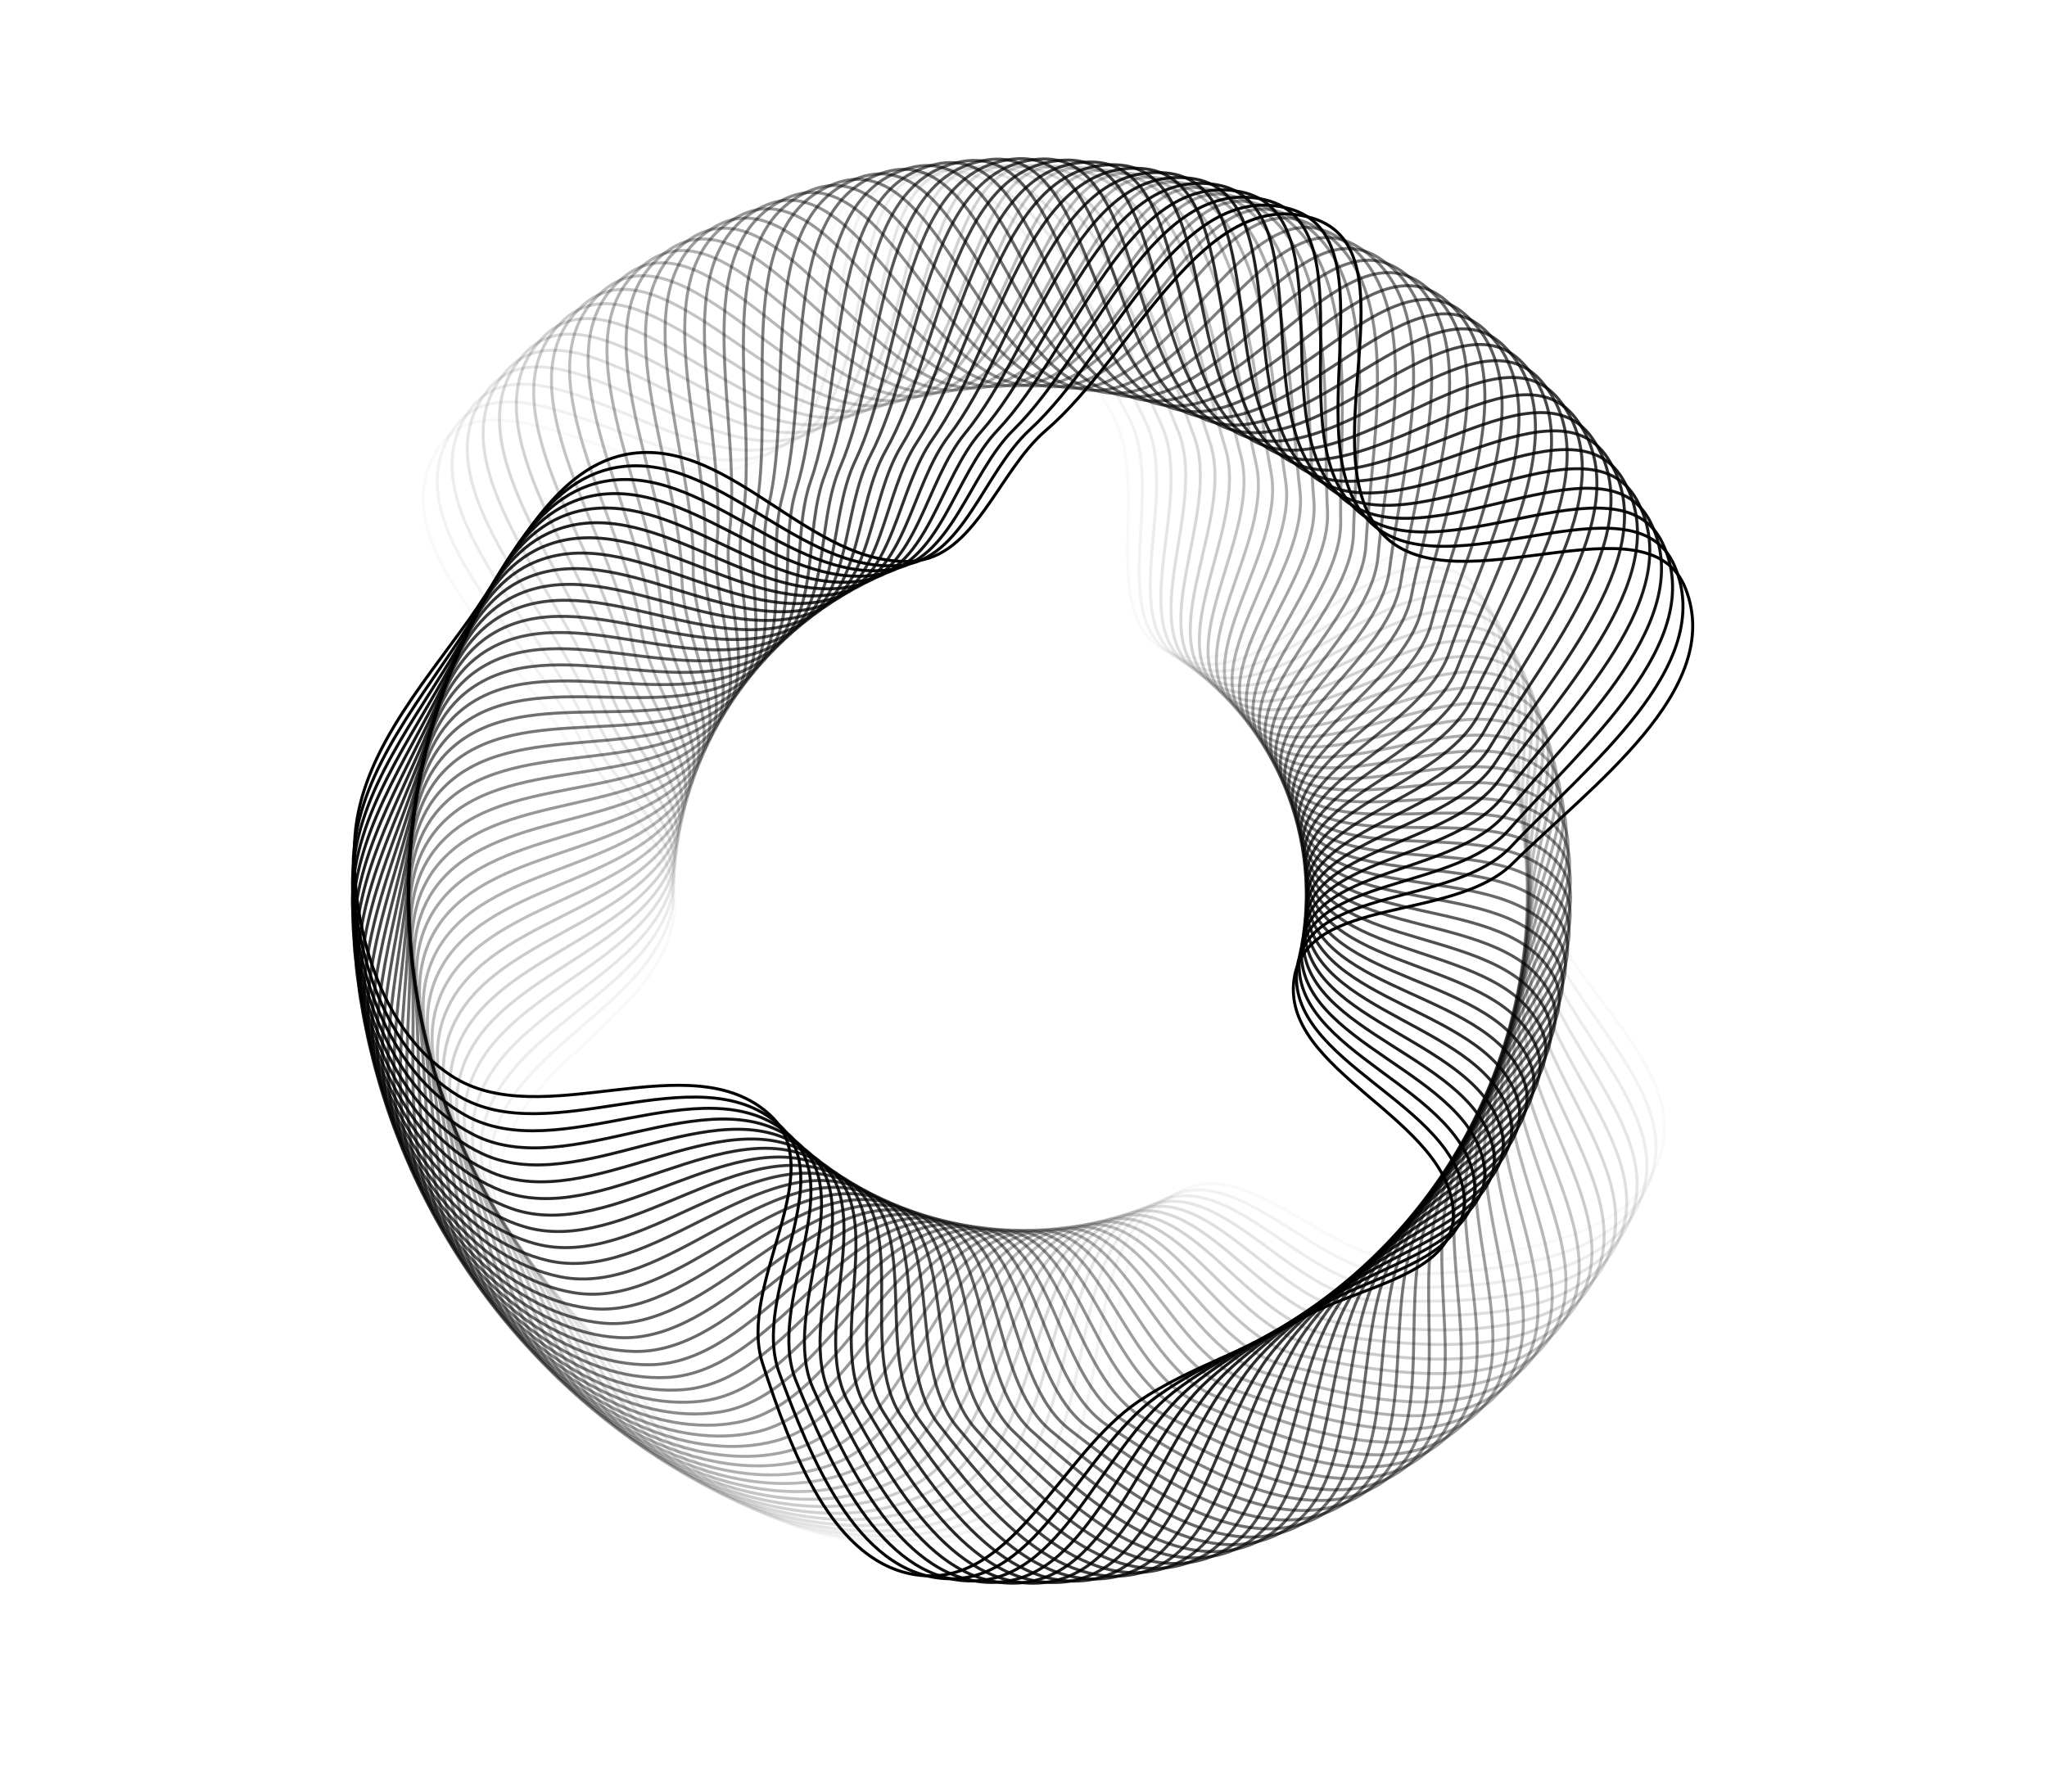 <svg width="579" height="507" viewBox="0 0 579 507" fill="none" xmlns="http://www.w3.org/2000/svg">
<g clip-path="url(#clip0_1424_215)">
<path opacity="0.026" fill-rule="evenodd" clip-rule="evenodd" d="M163.498 215.197C149.013 186.202 106.732 155.12 123.597 127.43C139.713 100.97 189.158 145.593 215.656 129.561C240.52 114.519 221.914 54.247 250.724 50.519C281.353 46.556 298.526 90.26 314.357 116.79C326.347 136.885 309.222 175.11 330.656 184.475C355.496 195.328 380.068 151.035 406.5 157.048C423.603 160.94 419.808 189.106 424.874 205.911C429.886 222.535 430.468 239.941 436.408 256.257C445.477 281.167 478.232 302.956 469.292 327.92C460.816 351.589 425.438 355.043 400.382 356.859C376.76 358.571 352.383 324.85 332.562 337.83C307.03 354.549 322.403 401.88 299.989 422.599C282.359 438.896 252.44 439.891 229.402 433.188C206.516 426.53 191.49 404.661 176.008 386.53C161.615 369.674 139.051 352.344 141.556 330.309C144.776 301.985 184.951 288.933 190.288 260.931C193.626 243.42 171.462 231.139 163.498 215.197Z" stroke="black" stroke-width="0.845"/>
<path opacity="0.051" fill-rule="evenodd" clip-rule="evenodd" d="M164.9 210.823C151.436 181.34 110.265 148.801 128.086 121.717C145.116 95.836 192.973 142.156 220.014 127.06C245.388 112.894 228.897 52.01 257.82 49.289C288.568 46.398 304.206 90.675 319.101 117.741C330.383 138.241 311.934 175.846 333.028 185.953C357.474 197.666 383.577 154.258 409.783 161.19C426.74 165.676 421.965 193.693 426.441 210.664C430.869 227.453 430.844 244.869 436.21 261.382C444.404 286.594 476.379 309.512 466.573 334.149C457.276 357.508 421.799 359.725 396.695 360.665C373.029 361.552 349.842 327.001 329.58 339.281C303.481 355.099 317.192 402.938 294.069 422.862C275.881 438.533 245.946 438.484 223.156 430.981C200.516 423.529 186.262 401.148 171.423 382.488C157.627 365.14 135.681 347.033 138.954 325.098C143.161 296.904 183.766 285.263 190.078 257.464C194.025 240.079 172.302 227.033 164.9 210.823Z" stroke="black" stroke-width="0.845"/>
<path opacity="0.077" fill-rule="evenodd" clip-rule="evenodd" d="M166.454 206.5C154.027 176.565 114.017 142.609 132.773 116.163C150.695 90.892 196.907 138.854 224.459 124.711C250.311 111.439 235.955 50.016 264.955 48.307C295.785 46.49 309.868 91.286 323.81 118.855C334.369 139.737 314.619 176.675 335.348 187.512C359.371 200.071 386.973 157.601 412.92 165.443C429.71 170.518 423.96 198.352 427.841 215.468C431.681 232.402 431.048 249.806 435.835 266.496C443.144 291.979 474.299 315.999 463.64 340.279C453.533 363.299 418 364.277 392.879 364.34C369.196 364.4 347.229 329.062 326.551 340.627C299.915 355.524 311.949 403.813 288.144 422.918C269.421 437.945 239.506 436.85 216.991 428.557C194.625 420.319 181.161 397.455 166.982 378.288C153.8 360.469 132.499 341.607 136.536 319.8C141.724 291.77 182.711 281.553 189.989 253.991C194.54 236.755 173.287 222.958 166.454 206.5Z" stroke="black" stroke-width="0.845"/>
<path opacity="0.103" fill-rule="evenodd" clip-rule="evenodd" d="M168.158 202.234C156.783 171.883 117.983 136.552 137.65 110.777C156.443 86.147 200.953 135.693 228.981 122.519C255.281 110.158 243.077 48.272 272.12 47.576C302.994 46.836 315.506 92.096 328.476 120.135C338.3 141.372 317.274 177.598 337.611 189.152C361.181 202.542 390.248 161.061 415.907 169.804C432.509 175.462 425.791 203.078 429.073 220.32C432.319 237.377 431.079 254.748 435.281 271.595C441.696 297.317 471.994 322.41 460.493 346.304C449.59 368.957 414.044 368.694 388.936 367.881C365.265 367.114 344.546 331.03 323.477 341.866C296.337 355.825 306.678 404.504 282.221 422.767C262.985 437.131 233.126 434.993 210.914 425.92C188.85 416.906 176.192 393.586 162.69 373.936C150.138 355.667 129.508 336.074 134.303 314.421C140.467 286.589 181.785 277.809 190.021 250.517C195.171 233.451 174.412 218.921 168.158 202.234Z" stroke="black" stroke-width="0.845"/>
<path opacity="0.128" fill-rule="evenodd" clip-rule="evenodd" d="M170.01 198.03C159.701 167.301 122.158 130.637 142.712 105.564C162.353 81.604 205.107 132.674 233.578 120.486C260.293 109.051 250.257 46.776 279.306 47.094C310.187 47.432 321.112 93.101 333.096 121.576C342.173 143.143 319.894 178.613 339.816 190.87C362.905 205.074 393.402 164.632 418.74 174.266C435.135 180.5 427.457 207.864 430.135 225.21C432.784 242.37 430.938 259.688 434.549 276.671C440.063 302.602 469.467 328.736 457.139 352.214C445.452 374.473 409.937 372.969 384.873 371.281C361.243 369.688 341.795 332.903 320.361 342.998C292.75 356.001 301.386 405.011 276.307 422.409C256.581 436.093 226.815 432.915 204.933 423.071C183.197 413.293 171.36 389.545 158.553 369.436C146.646 350.741 126.713 330.439 132.261 308.967C139.392 281.367 180.991 274.034 190.174 247.047C195.917 230.17 175.677 214.925 170.01 198.03Z" stroke="black" stroke-width="0.845"/>
<path opacity="0.154" fill-rule="evenodd" clip-rule="evenodd" d="M172.007 193.893C162.777 162.823 126.536 124.871 147.953 100.531C168.418 77.271 209.363 129.802 238.243 118.615C265.341 108.119 257.484 45.532 286.504 46.864C317.355 48.279 326.679 94.302 337.662 123.177C345.981 145.048 322.478 179.719 341.96 192.664C364.538 207.665 396.429 168.312 421.414 178.824C437.582 185.626 428.954 212.706 431.025 230.135C433.073 247.377 430.624 264.62 433.641 281.719C438.246 307.826 466.72 334.971 453.58 358.004C441.123 379.842 405.683 377.1 380.692 374.537C357.133 372.121 338.981 334.68 317.207 344.02C289.16 356.051 296.08 405.333 270.409 421.846C250.217 434.833 220.58 430.618 199.055 420.016C177.674 409.485 166.673 385.339 154.575 364.795C143.328 345.696 124.115 324.711 130.409 303.445C138.499 276.111 180.329 270.234 190.449 243.584C196.777 226.918 177.081 210.976 172.007 193.893Z" stroke="black" stroke-width="0.845"/>
<path opacity="0.179" fill-rule="evenodd" clip-rule="evenodd" d="M174.147 189.828C166.007 158.455 131.113 119.262 153.366 95.683C174.631 73.152 213.718 127.08 242.97 116.908C270.418 107.364 264.75 44.541 293.705 46.884C324.489 49.376 332.2 95.696 342.169 124.937C349.719 147.085 325.021 180.915 344.04 194.531C366.081 210.311 399.325 172.095 423.929 183.473C439.849 190.835 430.281 217.598 431.742 235.088C433.188 252.391 430.139 269.538 432.556 286.731C436.248 312.983 463.757 341.106 449.822 363.666C436.61 385.056 401.287 381.078 376.401 377.645C352.94 374.409 336.106 336.357 314.019 344.931C285.569 355.977 290.765 405.47 264.534 421.076C243.901 433.351 214.429 428.104 193.288 416.758C172.286 405.487 162.135 380.972 150.761 360.018C140.188 340.538 121.719 318.895 128.751 297.862C137.79 270.827 179.8 266.413 190.843 240.133C197.749 223.698 178.622 207.078 174.147 189.828Z" stroke="black" stroke-width="0.845"/>
<path opacity="0.205" fill-rule="evenodd" clip-rule="evenodd" d="M176.428 185.841C169.388 154.203 135.883 113.815 158.945 91.028C180.984 69.253 218.165 124.511 247.754 115.367C275.518 106.786 272.046 43.804 300.903 47.156C331.58 50.721 337.67 97.281 346.612 126.853C353.385 149.251 327.521 182.198 346.053 196.47C367.53 213.01 402.088 175.977 426.279 188.207C441.933 196.12 431.437 222.532 432.287 240.063C433.128 257.406 429.482 274.436 431.298 291.703C434.071 318.068 460.582 347.133 445.868 369.194C431.918 390.109 396.755 384.901 372.004 380.602C348.671 376.548 333.174 337.932 310.802 345.731C281.984 355.776 285.45 405.421 258.689 420.102C237.641 431.65 208.37 425.377 187.637 413.3C167.042 401.303 157.753 376.449 147.117 355.111C137.23 335.273 119.528 312.999 127.29 292.224C137.267 265.521 179.405 262.577 191.359 236.697C198.834 220.513 180.299 203.236 176.428 185.841Z" stroke="black" stroke-width="0.845"/>
<path opacity="0.231" fill-rule="evenodd" clip-rule="evenodd" d="M178.847 181.936C172.916 150.071 140.84 108.539 164.684 86.57C187.468 65.578 222.698 122.1 252.589 113.994C280.635 106.387 279.364 43.322 308.086 47.679C338.62 52.312 343.082 99.057 350.986 128.923C356.973 151.544 329.975 183.568 347.998 198.478C368.884 215.757 404.713 179.953 428.464 193.02C443.831 201.474 432.42 227.504 432.658 245.054C432.893 262.416 428.655 279.308 429.867 296.628C431.718 323.074 457.199 353.046 441.724 374.58C427.052 394.996 392.093 388.564 367.507 383.403C344.329 378.538 330.19 339.404 307.559 346.418C278.408 355.451 280.139 405.187 252.882 418.925C231.444 429.731 202.41 422.44 182.111 409.647C161.947 396.939 153.531 371.775 143.647 350.079C134.457 329.909 117.544 307.031 126.026 286.539C136.929 260.2 179.144 258.728 191.994 233.282C200.029 217.369 182.108 199.455 178.847 181.936Z" stroke="black" stroke-width="0.845"/>
<path opacity="0.256" fill-rule="evenodd" clip-rule="evenodd" d="M181.401 178.116C176.585 146.064 145.978 103.438 170.574 82.315C194.078 62.13 227.313 119.848 257.468 112.789C285.764 106.167 286.694 43.095 315.246 48.453C345.6 54.148 348.427 101.02 355.285 131.143C360.479 153.96 332.38 185.022 349.871 200.552C370.142 218.55 407.198 184.018 430.478 197.905C445.542 206.891 433.229 232.507 432.854 250.054C432.483 267.414 427.658 284.148 428.265 301.5C429.192 327.994 453.611 358.837 437.394 379.818C422.019 399.709 387.305 392.061 362.914 386.046C339.92 380.374 327.156 340.771 304.294 346.99C274.845 355.001 274.839 404.767 247.12 417.545C225.317 427.596 196.555 419.297 176.716 405.803C157.008 392.399 149.474 366.957 140.353 344.929C131.874 324.45 115.769 300.996 124.961 280.813C136.776 254.871 179.017 254.873 192.747 229.89C201.333 214.267 184.048 195.739 181.401 178.116Z" stroke="black" stroke-width="0.845"/>
<path opacity="0.282" fill-rule="evenodd" clip-rule="evenodd" d="M184.086 174.39C180.392 142.189 151.291 98.52 176.609 78.269C200.803 58.916 232.004 117.759 262.387 111.757C290.896 106.126 294.027 43.125 322.375 49.476C352.511 56.227 353.702 103.17 359.504 133.514C363.898 156.497 334.732 186.56 351.67 202.691C371.301 221.385 409.54 188.168 432.321 202.859C447.062 212.365 433.862 237.536 432.875 255.059C431.899 272.395 426.493 288.951 426.494 306.313C426.496 332.824 449.823 364.501 432.884 384.902C416.824 404.245 382.398 395.39 358.232 388.527C335.45 382.057 324.075 342.032 301.011 347.45C271.3 354.428 269.558 404.163 241.409 415.966C219.269 425.25 190.814 415.952 171.458 401.775C152.229 387.691 145.589 362.001 137.242 339.669C129.482 318.906 114.206 294.904 124.096 275.054C136.81 249.54 179.025 251.016 193.619 226.528C202.745 211.214 186.117 192.094 184.086 174.39Z" stroke="black" stroke-width="0.845"/>
<path opacity="0.308" fill-rule="evenodd" clip-rule="evenodd" d="M186.9 170.758C184.331 138.448 156.773 93.791 182.782 74.435C207.636 55.939 236.765 115.834 267.339 110.897C296.027 106.264 301.355 43.411 329.464 50.747C359.346 58.546 358.898 105.501 363.637 136.029C367.227 159.152 337.029 188.179 353.394 204.891C372.36 224.259 411.736 192.396 433.99 207.874C448.39 217.888 434.32 242.583 432.722 260.061C431.141 277.353 425.161 293.709 424.556 311.062C423.633 337.556 445.84 370.028 428.2 389.826C411.474 408.596 377.378 398.545 353.467 390.843C330.924 383.581 320.953 343.184 297.714 347.793C267.778 353.731 264.3 403.374 235.757 414.188C213.306 422.694 185.193 412.409 166.343 397.564C147.618 382.818 141.878 356.912 134.316 334.302C127.286 313.281 112.856 288.76 123.434 269.268C137.03 244.213 179.168 247.162 194.607 223.198C204.262 208.212 188.312 188.523 186.9 170.758Z" stroke="black" stroke-width="0.845"/>
<path opacity="0.333" fill-rule="evenodd" clip-rule="evenodd" d="M189.838 167.228C188.399 134.848 162.416 89.256 189.085 70.819C214.57 53.202 241.59 114.077 272.318 110.21C301.15 106.581 308.668 43.952 336.504 52.265C366.096 61.102 364.009 108.013 367.68 138.688C370.461 161.922 339.268 189.877 355.04 207.15C373.319 227.168 413.782 196.699 435.483 212.944C449.524 223.455 434.601 247.643 432.394 265.055C430.211 282.281 423.663 298.419 422.453 315.74C420.606 342.185 441.667 375.412 423.346 394.583C405.976 412.758 372.251 401.523 348.623 392.991C326.348 384.948 317.793 344.227 294.406 348.022C264.281 352.911 259.074 402.403 230.17 412.215C207.436 419.931 179.7 408.671 161.379 393.178C143.18 377.787 138.348 351.697 131.579 328.836C125.287 307.583 111.722 282.574 122.973 263.462C137.435 238.897 179.445 243.314 195.711 219.904C205.883 205.264 190.629 185.03 189.838 167.228Z" stroke="black" stroke-width="0.845"/>
<path opacity="0.359" fill-rule="evenodd" clip-rule="evenodd" d="M192.898 163.802C192.59 131.391 168.214 84.92 195.51 67.426C221.594 50.709 246.474 112.49 277.318 109.697C306.259 107.077 315.958 44.748 343.487 54.028C372.753 63.892 369.03 110.702 371.628 141.486C373.596 164.803 341.447 191.653 356.607 209.465C374.175 230.109 415.677 201.071 436.798 218.063C450.464 229.058 434.706 252.711 431.893 270.035C429.109 287.174 422.002 303.073 420.189 320.341C417.419 346.706 437.308 380.649 418.329 399.168C400.335 416.726 367.024 404.321 343.708 394.969C321.726 386.153 314.598 345.159 291.093 348.136C260.816 351.97 253.884 401.251 224.656 410.047C201.667 416.966 174.34 404.745 156.571 388.621C138.92 372.604 135.001 346.361 129.035 323.279C123.488 301.819 110.804 276.351 122.715 257.644C138.026 233.599 179.856 239.48 196.929 216.651C207.606 202.375 193.068 181.621 192.898 163.802Z" stroke="black" stroke-width="0.845"/>
<path opacity="0.385" fill-rule="evenodd" clip-rule="evenodd" d="M196.076 160.485C196.9 128.083 174.16 80.79 202.05 64.258C228.702 48.462 251.41 111.074 282.333 109.359C311.348 107.75 323.216 45.799 350.404 56.033C379.308 66.912 373.953 113.564 375.476 144.42C376.629 167.791 343.563 193.503 358.091 211.834C374.929 233.078 417.419 205.506 437.934 223.225C451.208 234.69 434.634 257.778 431.218 274.994C427.838 292.025 420.18 307.667 417.765 324.861C414.077 351.114 432.769 385.729 413.156 403.574C394.56 420.494 361.702 406.934 338.726 396.775C317.066 387.197 311.372 345.978 287.778 348.133C257.386 350.909 248.738 399.917 219.221 407.688C196.004 413.8 169.12 400.633 151.925 383.899C134.844 367.276 131.843 340.912 126.686 317.636C121.891 295.995 110.104 270.101 122.661 251.821C138.802 228.324 180.401 235.661 198.26 213.442C209.429 199.548 195.624 178.299 196.076 160.485Z" stroke="black" stroke-width="0.845"/>
<path opacity="0.41" fill-rule="evenodd" clip-rule="evenodd" d="M199.368 157.28C201.322 124.927 180.246 76.869 208.696 61.321C235.883 46.464 256.392 109.831 287.356 109.196C316.41 108.601 330.433 47.101 357.247 58.278C385.754 70.16 378.774 116.596 379.219 147.486C379.556 170.884 345.612 195.425 359.492 214.252C375.578 236.072 419.005 209.999 438.888 228.423C451.754 240.344 434.385 262.84 430.37 279.926C426.398 296.829 418.199 312.194 415.185 329.293C410.583 355.401 428.056 390.648 407.831 407.798C388.657 424.058 356.291 409.36 333.685 398.405C312.372 388.077 308.12 346.685 284.465 348.015C253.994 349.728 243.642 398.405 213.871 405.141C190.455 410.439 164.047 396.341 147.447 379.018C130.956 361.809 128.877 335.356 124.536 311.914C120.499 290.119 109.622 263.829 122.81 245.998C139.761 223.079 181.078 231.864 199.702 210.282C211.349 196.786 198.294 175.068 199.368 157.28Z" stroke="black" stroke-width="0.845"/>
<path opacity="0.436" fill-rule="evenodd" clip-rule="evenodd" d="M202.77 154.193C205.851 121.928 186.466 73.163 215.441 58.618C243.13 44.719 261.415 108.762 292.382 109.209C321.439 109.628 337.6 48.655 364.008 60.761C392.082 73.63 383.486 119.795 382.853 150.682C382.373 174.077 347.594 197.419 360.808 216.719C376.123 239.086 420.433 214.545 439.661 233.651C452.103 246.014 433.959 267.89 429.35 284.826C424.791 301.58 416.061 316.65 412.452 333.633C406.942 359.565 423.174 395.4 402.363 411.833C382.632 427.414 350.8 411.596 328.589 399.858C307.65 388.792 304.845 347.278 281.158 347.781C250.646 348.43 238.601 396.716 208.614 402.409C185.027 406.887 159.127 391.876 143.141 373.983C127.262 356.21 126.107 329.701 122.586 306.121C119.313 284.199 109.36 257.545 123.162 240.185C140.902 217.872 181.888 228.093 201.254 207.174C213.364 194.092 201.076 171.933 202.77 154.193Z" stroke="black" stroke-width="0.845"/>
<path opacity="0.462" fill-rule="evenodd" clip-rule="evenodd" d="M206.277 151.226C210.482 119.088 192.81 69.677 222.276 56.151C250.433 43.227 266.472 107.87 297.404 109.397C326.429 110.83 344.708 50.458 370.677 63.478C398.285 77.319 388.084 123.155 386.372 154.002C385.076 177.366 349.504 199.48 362.037 219.229C376.561 242.117 421.701 219.137 440.251 238.903C452.254 251.693 433.357 272.923 428.16 289.687C423.019 306.272 413.768 321.027 409.569 337.875C403.157 363.598 418.129 399.978 396.757 415.675C376.495 430.558 345.233 413.638 323.446 401.132C302.906 389.343 301.552 347.755 277.861 347.432C247.345 347.015 233.623 394.851 203.455 399.495C179.726 403.147 154.366 387.241 139.014 368.802C123.764 350.484 123.536 323.951 120.84 300.263C118.333 278.24 109.317 251.255 123.716 234.388C142.225 212.707 182.829 224.352 202.913 204.122C215.472 191.471 203.964 168.896 206.277 151.226Z" stroke="black" stroke-width="0.845"/>
<path opacity="0.487" fill-rule="evenodd" clip-rule="evenodd" d="M209.885 148.383C215.21 116.412 199.273 66.414 229.193 53.925C257.783 41.991 271.557 107.154 302.417 109.76C331.374 112.205 351.749 52.508 377.248 66.426C404.356 81.223 392.561 126.675 389.774 157.442C387.664 180.747 351.341 201.606 363.177 221.781C376.894 245.162 422.808 223.771 440.657 244.173C452.206 257.374 432.58 277.931 426.801 294.503C421.084 310.899 411.324 325.323 406.54 342.013C399.234 367.497 412.927 404.377 391.02 419.319C370.251 433.486 339.599 415.485 318.261 402.227C298.145 389.727 298.243 348.118 274.579 346.968C244.096 345.487 228.712 392.815 198.4 396.402C174.559 399.224 149.769 382.443 135.07 363.479C120.469 344.64 121.167 318.116 119.299 294.347C117.563 272.251 109.494 244.967 124.473 228.613C143.726 207.591 183.9 220.646 204.677 201.129C217.671 188.924 206.958 165.961 209.885 148.383Z" stroke="black" stroke-width="0.845"/>
<path opacity="0.513" fill-rule="evenodd" clip-rule="evenodd" d="M213.591 145.668C220.028 113.902 205.846 63.378 236.183 51.941C265.173 41.013 276.664 106.617 307.414 110.298C336.268 113.752 358.714 54.802 383.712 69.602C410.287 85.336 396.913 130.348 393.054 161C390.132 184.217 353.103 203.796 364.228 224.371C377.12 248.217 423.753 228.441 440.879 249.453C451.961 263.049 431.629 282.909 425.275 299.27C418.99 315.456 408.732 329.53 403.368 346.043C395.177 371.257 407.575 408.592 385.16 422.761C363.909 436.194 333.904 417.134 313.042 403.139C293.374 389.946 294.924 348.365 271.314 346.39C240.902 343.846 223.876 390.608 193.457 393.135C169.532 395.123 145.343 377.487 131.315 358.022C117.38 338.685 119.003 312.201 117.966 288.382C117.002 266.238 109.89 238.69 125.431 222.868C145.406 202.531 185.099 216.981 206.545 198.201C219.957 186.457 210.052 163.134 213.591 145.668Z" stroke="black" stroke-width="0.845"/>
<path opacity="0.538" fill-rule="evenodd" clip-rule="evenodd" d="M217.389 143.084C224.931 111.562 212.521 60.574 243.239 50.203C272.592 40.293 281.786 106.258 312.39 111.01C341.105 115.469 365.595 57.338 390.061 73.001C416.071 89.653 401.134 134.172 396.208 164.67C392.477 187.771 354.787 206.045 365.187 226.996C377.24 251.277 424.534 233.142 440.916 254.738C451.517 268.713 430.505 287.851 423.584 303.98C416.737 319.937 405.995 333.644 400.057 349.961C390.992 374.873 402.079 412.618 379.183 425.996C357.476 438.679 328.155 418.584 307.794 403.869C288.598 389.997 291.599 348.496 268.072 345.698C237.767 342.094 219.119 388.234 188.631 389.698C164.651 390.85 141.092 372.38 127.752 352.437C114.5 332.626 117.046 306.215 116.841 282.374C116.651 260.21 110.505 232.43 126.588 217.161C147.261 197.533 186.426 213.359 208.514 195.339C222.327 184.07 213.242 160.416 217.389 143.084Z" stroke="black" stroke-width="0.845"/>
<path opacity="0.564" fill-rule="evenodd" clip-rule="evenodd" d="M221.275 140.635C229.912 109.395 219.289 58.005 250.35 48.712C280.032 39.832 286.918 106.078 317.337 111.895C345.88 117.354 372.383 60.113 396.288 76.621C421.701 94.17 405.219 138.14 399.232 168.448C394.697 191.404 356.393 208.352 366.055 229.654C377.253 254.34 425.151 237.866 440.77 260.022C450.876 274.357 429.209 292.75 421.729 308.628C414.33 324.336 403.115 337.661 396.612 353.76C386.683 378.34 396.446 416.45 373.097 429.02C350.961 440.938 322.359 419.832 302.524 404.416C283.824 389.882 288.271 348.511 264.856 344.894C234.695 340.234 214.449 385.695 183.928 386.094C159.922 386.408 137.022 367.128 124.386 346.732C111.834 326.47 115.3 300.164 115.928 276.33C116.51 254.173 111.338 226.196 127.944 211.497C149.29 192.603 187.878 209.786 210.582 192.548C224.78 181.768 216.526 157.811 221.275 140.635Z" stroke="black" stroke-width="0.845"/>
<path opacity="0.59" fill-rule="evenodd" clip-rule="evenodd" d="M225.244 138.322C234.966 107.403 226.143 55.673 257.51 47.47C287.483 39.632 292.053 106.077 322.251 112.953C350.585 119.404 379.07 63.123 402.384 80.455C427.169 98.88 409.163 142.248 402.122 172.329C396.788 195.113 357.916 210.714 366.829 232.339C377.159 257.402 425.603 242.61 440.439 265.296C450.038 279.976 427.742 297.602 419.713 313.209C411.77 328.649 400.098 341.574 393.037 357.437C382.256 381.656 390.682 420.082 366.909 431.83C344.37 442.968 316.522 420.877 297.237 404.778C279.056 389.601 284.944 348.41 261.67 343.978C231.69 338.268 209.869 382.995 179.353 382.329C155.351 381.805 133.138 361.737 121.222 340.912C109.384 320.225 113.767 294.055 115.225 270.259C116.581 248.135 112.388 219.994 129.497 205.884C151.489 187.746 189.454 206.265 212.746 189.83C227.312 179.552 219.899 155.322 225.244 138.322Z" stroke="black" stroke-width="0.845"/>
<path opacity="0.615" fill-rule="evenodd" clip-rule="evenodd" d="M229.291 136.149C240.087 105.588 233.074 53.582 264.708 46.479C294.936 39.691 297.185 106.256 327.124 114.181C355.217 121.617 385.648 66.365 408.343 84.499C432.47 103.778 412.962 146.492 404.874 176.308C398.749 198.892 359.356 213.127 367.509 235.051C376.957 260.458 425.888 247.366 439.923 270.556C449.005 285.562 426.107 302.399 417.538 317.716C409.061 332.87 396.945 345.38 389.335 360.986C377.715 384.814 384.795 423.511 360.627 434.423C337.713 444.767 310.653 421.718 291.942 404.955C274.301 389.153 281.623 348.193 258.518 342.951C228.755 336.199 205.387 380.136 174.913 378.406C150.943 377.044 129.444 356.214 118.262 334.986C107.154 313.898 112.447 287.897 114.735 264.166C116.862 242.103 113.653 213.833 131.245 200.328C153.856 182.969 191.152 202.802 215.003 187.19C229.919 177.426 223.356 152.952 229.291 136.149Z" stroke="black" stroke-width="0.845"/>
<path opacity="0.641" fill-rule="evenodd" clip-rule="evenodd" d="M233.412 134.119C245.268 103.953 240.075 51.734 271.937 45.739C302.384 40.01 302.308 106.613 331.952 115.578C359.768 123.99 392.109 69.833 414.157 88.749C437.597 108.859 416.61 150.865 407.487 180.381C400.577 202.738 360.711 215.589 368.094 237.784C376.65 263.506 426.008 252.129 439.225 275.795C447.778 291.109 424.306 307.136 415.208 322.145C406.207 336.994 393.662 349.073 385.511 364.404C373.067 387.812 378.793 426.733 354.258 436.794C330.997 446.333 304.758 422.353 286.643 404.948C269.565 388.539 278.312 347.859 255.404 341.814C225.895 334.028 201.007 377.123 170.612 374.33C146.705 372.133 125.946 350.565 115.511 328.959C105.146 307.497 111.343 281.697 114.458 258.059C117.354 236.084 115.134 207.72 133.186 194.837C156.389 178.278 192.97 199.4 217.351 184.63C232.599 175.393 226.894 150.704 233.412 134.119Z" stroke="black" stroke-width="0.845"/>
<path opacity="0.667" fill-rule="evenodd" clip-rule="evenodd" d="M237.601 132.234C250.503 102.5 247.135 50.132 279.187 45.252C309.815 40.589 307.415 107.149 336.729 117.143C364.234 126.521 398.445 73.526 419.82 93.2C442.543 114.115 420.103 155.363 409.956 184.543C402.27 206.644 361.98 218.097 368.583 240.536C376.237 266.541 425.961 256.893 438.345 281.006C446.358 296.609 422.341 311.808 412.725 326.49C403.211 341.015 390.252 352.65 381.571 367.687C368.318 390.646 372.681 429.743 347.811 438.942C324.231 447.663 298.845 422.782 281.348 404.755C264.853 387.761 275.015 347.411 252.331 340.57C223.112 331.758 196.736 373.959 166.457 370.107C142.641 367.077 122.647 344.797 112.973 322.841C103.362 301.029 110.456 275.461 114.394 251.947C118.055 230.087 116.826 201.662 135.317 189.417C159.084 173.678 194.906 196.064 219.788 182.153C235.348 173.454 230.508 148.581 237.601 132.234Z" stroke="black" stroke-width="0.845"/>
<path opacity="0.692" fill-rule="evenodd" clip-rule="evenodd" d="M241.853 130.496C255.784 101.231 254.247 48.777 286.449 45.019C317.222 41.428 312.5 107.863 341.447 118.874C368.608 129.206 404.648 77.438 425.323 97.845C447.303 119.541 423.437 159.981 412.277 188.789C403.825 210.609 363.159 220.648 368.976 243.303C375.717 269.56 425.748 261.653 437.282 286.184C444.746 302.057 420.214 316.408 410.091 330.746C400.076 344.931 386.718 356.105 377.518 370.831C363.472 393.313 366.468 432.539 341.292 440.864C317.422 448.757 292.919 423.005 276.063 404.379C260.171 386.819 271.734 346.848 249.304 339.22C220.41 329.394 192.577 370.648 162.45 365.742C138.755 361.882 119.551 338.919 110.648 316.638C101.805 294.504 109.787 269.199 114.543 245.837C118.965 224.118 118.729 195.667 137.636 184.075C161.938 169.175 196.956 192.798 222.309 179.764C238.163 171.613 234.194 146.587 241.853 130.496Z" stroke="black" stroke-width="0.845"/>
<path opacity="0.718" fill-rule="evenodd" clip-rule="evenodd" d="M246.164 128.908C261.108 100.146 261.402 47.67 293.716 45.039C324.595 42.524 317.558 108.754 346.102 120.768C372.886 132.042 410.711 81.563 430.662 102.679C451.871 125.129 426.608 164.711 414.45 193.112C405.241 214.624 364.25 223.238 369.272 246.083C375.093 272.558 425.369 266.403 436.04 291.321C442.945 307.445 417.927 320.931 407.31 334.907C396.806 348.733 383.067 359.435 373.359 373.83C358.536 395.809 360.162 435.115 334.71 442.557C310.579 449.612 286.991 423.02 270.794 403.817C255.525 385.713 268.476 346.171 246.325 337.764C217.792 326.936 188.536 367.193 158.599 361.238C135.053 356.555 116.662 332.935 108.543 310.357C100.477 287.928 109.337 262.917 114.906 239.735C120.083 218.183 120.84 189.742 140.14 178.817C164.947 164.774 199.12 189.604 224.912 177.463C241.041 169.87 237.948 144.721 246.164 128.908Z" stroke="black" stroke-width="0.845"/>
<path opacity="0.744" fill-rule="evenodd" clip-rule="evenodd" d="M250.527 127.471C266.465 99.248 268.59 46.815 300.977 45.312C331.925 43.877 322.58 109.821 350.689 122.824C377.063 135.026 416.626 85.897 435.827 107.697C456.24 130.873 429.611 169.55 416.469 197.509C406.515 218.686 365.249 225.864 369.471 248.871C374.364 275.533 424.825 271.136 434.62 296.412C440.958 312.767 415.484 325.372 404.386 338.968C393.406 352.42 379.301 362.635 369.096 376.683C353.516 398.131 353.769 437.47 328.073 444.019C303.711 450.227 281.064 422.829 265.548 403.072C250.92 384.446 265.243 345.38 243.399 336.206C215.261 324.388 184.618 363.6 154.907 356.604C131.539 351.101 113.983 326.854 106.657 304.006C99.379 281.31 109.107 256.623 115.481 233.65C121.407 212.292 123.156 183.894 142.825 173.649C168.108 160.48 201.393 186.488 227.593 175.255C243.977 168.23 241.764 142.987 250.527 127.471Z" stroke="black" stroke-width="0.845"/>
<path opacity="0.769" fill-rule="evenodd" clip-rule="evenodd" d="M254.938 126.187C271.851 98.537 275.805 46.21 308.224 45.839C339.203 45.484 327.563 111.062 355.2 125.039C381.133 138.153 422.387 90.435 440.815 112.892C460.407 136.766 432.444 174.49 418.335 201.974C407.647 222.791 366.156 228.524 369.572 251.664C373.532 278.481 424.115 275.847 433.022 301.45C438.786 318.016 412.888 329.724 401.321 342.925C389.879 355.985 375.426 365.702 364.738 379.385C348.418 400.277 347.298 439.6 321.389 445.248C296.825 450.603 275.149 422.431 260.331 402.145C246.362 383.02 262.04 344.477 240.53 334.546C212.821 321.753 180.828 359.872 151.38 351.843C128.217 345.528 111.519 320.683 104.994 297.594C98.513 274.657 109.096 250.325 116.268 227.588C122.936 206.45 125.675 178.13 145.69 168.578C171.417 156.3 203.774 183.453 230.35 173.141C246.969 166.692 245.639 141.388 254.938 126.187Z" stroke="black" stroke-width="0.845"/>
<path opacity="0.795" fill-rule="evenodd" clip-rule="evenodd" d="M259.391 125.058C277.259 98.016 283.036 45.858 315.449 46.619C346.422 47.345 332.5 112.477 359.632 127.409C385.091 141.421 427.986 95.172 445.619 118.258C464.366 142.802 435.103 179.527 420.043 206.501C408.636 226.932 366.969 231.214 369.576 254.459C372.598 281.398 423.242 280.532 431.25 306.429C436.432 323.186 410.141 333.983 398.121 346.773C386.23 359.425 371.447 368.632 360.287 381.934C343.248 402.243 340.757 441.504 314.666 446.244C289.931 450.738 269.25 421.827 255.15 401.036C241.857 381.435 258.871 343.463 237.72 332.787C210.475 319.035 177.171 356.014 148.021 346.963C125.093 339.843 109.271 314.43 103.557 291.127C97.88 267.979 109.306 244.031 117.267 221.558C124.669 200.665 128.394 172.459 148.73 163.611C174.87 152.238 206.26 180.504 233.179 171.125C250.014 165.26 249.567 139.925 259.391 125.058Z" stroke="black" stroke-width="0.845"/>
<path opacity="0.821" fill-rule="evenodd" clip-rule="evenodd" d="M263.88 124.084C282.681 97.682 290.275 45.758 322.642 47.65C353.57 49.457 337.384 114.063 363.979 129.933C388.933 144.824 433.415 100.101 450.233 123.789C468.111 148.971 437.585 184.653 421.592 211.085C409.479 231.106 367.689 233.931 369.483 257.252C371.562 284.28 422.206 285.182 429.305 311.343C433.899 328.271 407.248 338.144 394.788 350.506C382.463 362.736 367.368 371.421 355.75 384.325C338.013 404.027 334.153 443.177 307.913 447.004C283.035 450.632 263.377 421.017 250.011 399.746C237.409 379.693 255.738 342.338 234.973 330.931C208.224 316.237 173.65 352.031 144.834 341.967C122.168 334.052 107.243 308.102 102.345 284.614C97.48 261.282 109.735 237.747 118.475 215.566C126.601 194.944 131.309 166.885 151.942 158.752C178.462 148.298 208.846 177.643 236.077 169.209C253.106 163.935 253.543 138.6 263.88 124.084Z" stroke="black" stroke-width="0.845"/>
<path opacity="0.846" fill-rule="evenodd" clip-rule="evenodd" d="M268.401 123.269C288.112 97.539 297.514 45.912 329.794 48.931C360.641 51.817 342.21 115.819 368.235 132.608C392.654 148.361 438.67 105.217 454.65 129.477C471.639 155.268 439.886 189.862 422.981 215.72C410.176 235.306 368.313 236.671 369.292 260.041C370.426 287.125 421.008 289.794 427.19 316.187C431.19 333.265 404.211 342.201 391.328 354.121C378.583 365.913 363.194 374.067 351.133 386.557C332.719 405.629 327.495 444.62 301.137 447.529C276.148 450.286 257.535 420.003 244.92 398.279C233.026 377.798 252.647 341.106 232.292 328.98C206.073 313.362 170.271 347.928 141.823 336.865C119.447 328.163 105.438 301.708 101.362 278.063C97.314 254.575 110.383 231.483 119.892 209.62C128.733 189.294 134.417 161.417 155.321 154.009C182.19 144.487 211.532 174.874 239.04 167.396C256.243 162.72 257.564 137.415 268.401 123.269Z" stroke="black" stroke-width="0.845"/>
<path opacity="0.872" fill-rule="evenodd" clip-rule="evenodd" d="M272.947 122.611C293.544 97.585 304.742 46.317 336.897 50.462C367.624 54.422 346.971 117.741 372.394 135.428C396.248 152.024 443.742 110.512 458.866 135.315C474.944 161.684 442.003 195.149 424.206 220.401C410.726 239.528 368.84 239.431 369.003 262.821C369.192 289.928 419.649 294.36 424.906 320.953C428.308 338.16 401.033 346.15 387.742 357.613C374.593 368.953 358.929 376.565 346.44 388.627C327.371 407.043 320.789 445.829 294.347 447.816C269.277 449.7 251.732 418.785 239.882 396.634C228.71 375.751 249.6 339.765 229.681 326.937C204.023 310.413 167.036 343.708 138.991 331.659C116.933 322.182 103.855 295.255 100.608 271.482C97.382 247.867 111.248 225.244 121.515 203.727C131.06 183.722 137.713 156.06 158.863 149.386C186.048 140.807 214.311 172.2 242.064 165.687C259.419 161.614 261.623 136.37 272.947 122.611Z" stroke="black" stroke-width="0.845"/>
<path opacity="0.897" fill-rule="evenodd" clip-rule="evenodd" d="M277.513 122.113C298.971 97.821 311.951 46.975 343.943 52.239C374.513 57.269 351.662 119.829 376.452 138.393C399.713 155.811 448.627 115.982 462.876 141.298C478.024 168.211 443.935 200.506 425.268 225.122C411.128 243.767 369.271 242.208 368.618 265.59C367.86 292.687 418.133 298.877 422.458 325.637C425.257 342.952 397.72 349.986 384.037 360.978C370.5 371.852 354.58 378.912 341.678 390.531C321.978 408.271 314.047 446.803 287.551 447.866C262.43 448.874 245.975 417.366 234.905 394.815C224.469 373.555 246.602 338.32 227.143 324.804C202.077 307.395 163.951 339.379 136.344 326.359C114.63 316.117 102.5 288.75 100.084 264.878C97.684 241.165 112.331 219.04 123.343 197.894C133.58 178.235 141.195 150.821 162.565 144.89C190.032 137.265 217.183 169.625 245.146 164.084C262.633 160.619 265.716 135.468 277.513 122.113Z" stroke="black" stroke-width="0.845"/>
<path opacity="0.923" fill-rule="evenodd" clip-rule="evenodd" d="M282.095 121.774C304.388 98.246 319.134 47.884 350.922 54.261C381.298 60.355 356.278 122.08 380.405 141.497C403.044 159.717 453.318 121.619 466.675 147.417C480.874 174.842 445.679 205.928 426.164 229.877C411.382 248.017 369.605 244.999 368.136 268.343C366.434 295.397 416.459 303.339 419.849 330.233C422.042 347.636 394.276 353.703 380.217 364.211C366.309 374.607 350.152 381.107 336.852 392.268C316.546 409.31 307.274 447.542 280.757 447.68C255.617 447.81 240.271 415.747 229.995 392.823C220.308 371.212 243.657 336.771 224.681 322.585C200.238 304.311 161.019 334.945 133.883 320.969C112.54 309.976 101.372 282.202 99.791 258.261C98.22 234.478 113.631 212.878 125.373 192.129C136.29 172.839 144.858 145.708 166.421 140.526C194.138 133.864 220.143 167.152 248.282 162.591C265.879 159.738 269.838 134.71 282.095 121.774Z" stroke="black" stroke-width="0.845"/>
<path opacity="0.949" fill-rule="evenodd" clip-rule="evenodd" d="M286.685 121.595C309.786 98.859 326.281 49.043 357.827 56.526C387.972 63.676 360.813 124.49 384.248 144.737C406.237 163.736 457.809 127.415 470.258 153.664C483.492 181.568 447.233 211.407 426.894 234.66C411.488 252.274 369.842 247.799 367.559 271.078C364.913 298.056 414.631 307.738 417.08 334.735C418.664 352.203 390.703 357.298 376.287 367.309C362.025 377.213 345.651 383.145 331.969 393.836C311.08 410.158 300.48 448.043 273.975 447.255C248.845 446.508 234.628 413.929 225.158 390.661C216.231 368.725 240.767 335.12 222.298 320.28C198.508 301.164 158.243 330.411 131.612 315.496C110.665 303.765 100.474 275.618 99.729 251.636C98.989 227.813 115.144 206.764 127.604 186.438C139.187 167.54 148.696 140.725 170.428 136.298C198.36 130.608 223.187 164.783 251.469 161.207C269.155 158.97 273.985 134.096 286.685 121.595Z" stroke="black" stroke-width="0.845"/>
<path opacity="0.974" fill-rule="evenodd" clip-rule="evenodd" d="M291.279 121.577C315.158 99.661 333.382 50.451 364.648 59.03C394.525 67.228 365.26 127.057 387.974 148.11C409.287 167.864 462.096 133.366 473.62 160.033C485.872 188.382 448.595 216.937 427.456 239.467C411.445 256.532 369.98 250.606 366.886 273.791C363.301 300.661 412.651 312.072 414.156 339.138C415.129 356.651 387.008 360.767 372.251 370.268C357.652 379.668 341.08 385.026 327.034 395.232C305.588 410.816 293.672 448.308 267.211 446.595C242.122 444.972 229.051 411.916 220.399 388.332C212.242 366.097 237.937 333.369 219.997 317.893C196.888 297.959 155.628 325.783 129.533 309.948C109.009 297.493 99.805 269.007 99.898 245.014C99.99 221.18 116.87 200.708 130.031 180.828C142.267 162.346 152.706 135.879 174.579 132.214C202.693 127.502 226.312 162.523 254.701 159.935C272.454 158.317 278.15 133.627 291.279 121.577Z" stroke="black" stroke-width="0.845"/>
<path fill-rule="evenodd" clip-rule="evenodd" d="M295.871 121.719C320.501 100.65 340.431 52.105 371.378 61.77C400.951 71.006 369.616 129.777 391.581 151.61C412.192 172.096 466.172 139.462 476.759 166.515C488.014 195.275 449.763 222.511 427.851 244.289C411.254 260.785 370.021 253.416 366.12 276.479C361.599 303.207 410.521 316.334 411.08 343.435C411.442 360.972 383.194 364.104 368.114 373.085C353.196 381.969 336.448 386.745 322.054 396.455C300.077 411.281 286.86 448.334 260.474 445.699C235.458 443.201 223.548 409.709 215.725 385.837C208.349 363.332 235.17 331.52 217.781 315.428C195.382 294.699 153.176 321.066 127.65 304.33C107.572 291.167 99.369 262.377 100.299 238.402C101.222 214.585 118.807 194.714 132.654 175.306C145.527 157.263 156.884 131.176 178.871 128.276C207.132 124.549 229.515 160.373 257.977 158.777C275.776 157.78 282.329 133.303 295.871 121.719Z" stroke="black" stroke-width="0.845"/>
</g>
<defs>
<clipPath id="clip0_1424_215">
<rect width="578.825" height="507" fill="white"/>
</clipPath>
</defs>
</svg>
